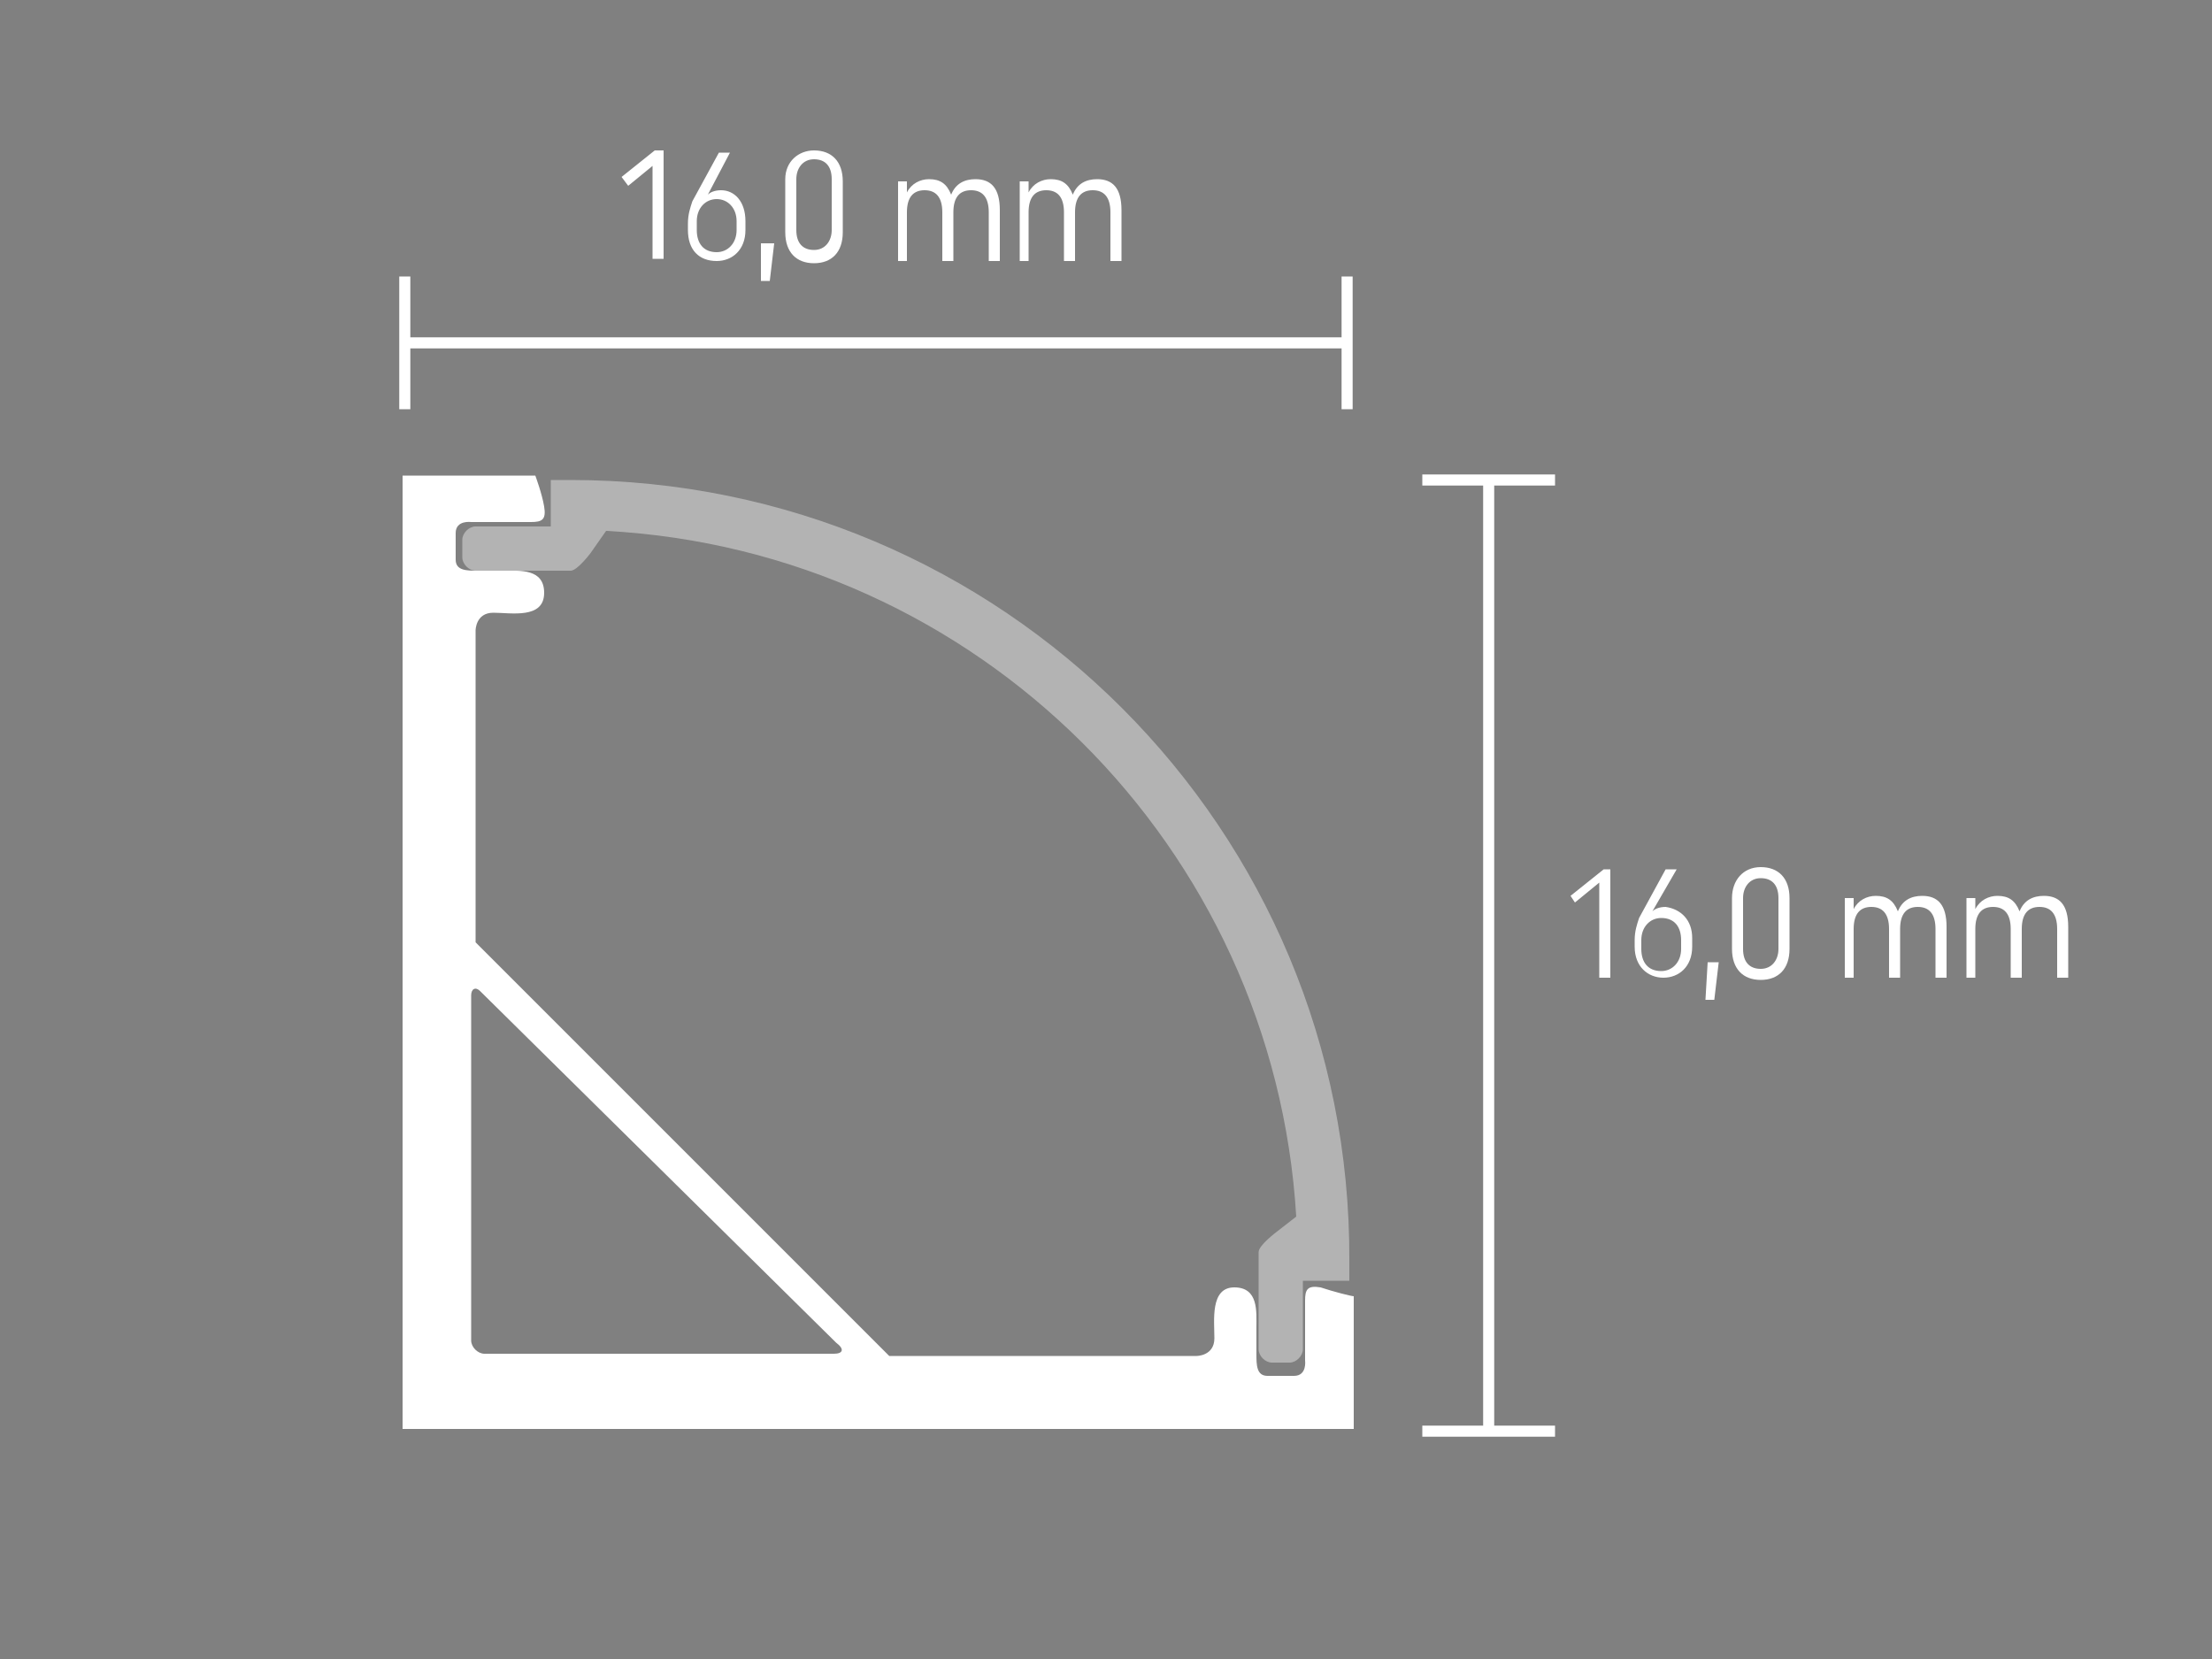 <?xml version="1.0" encoding="utf-8"?>
<!-- Generator: Adobe Illustrator 26.0.3, SVG Export Plug-In . SVG Version: 6.00 Build 0)  -->
<svg version="1.0" xmlns="http://www.w3.org/2000/svg" xmlns:xlink="http://www.w3.org/1999/xlink" x="0px" y="0px"
	 viewBox="0 0 100 75" style="enable-background:new 0 0 100 75;" xml:space="preserve">
<rect x="0" y="0" width="100" height="75" fill="#808080" stroke="none"/>
<style type="text/css">
	.st0{display:none;}
	.st1{display:inline;fill:#353535;}
	.st2{fill:none;stroke:#030305;stroke-width:0.216;stroke-linecap:round;stroke-linejoin:round;stroke-miterlimit:22.926;}
	.st3{fill:#FFFFFF;}
	.st4{fill:#B3B3B3;}
	.st5{fill:none;stroke:#FFFFFF;stroke-width:0.5;stroke-miterlimit:10;}
</style>
<g id="Ebene_2" class="st0">
	<rect x="0" class="st1" width="100" height="75"/>
</g>
<g id="Ebene_1">
	<g>
		<path class="st2" d="M56.7,29.5"/>
		<path class="st2" d="M30.4,38.9"/>
		<path class="st2" d="M32.7,45.1"/>
		<path class="st3" d="M59.7,58.2c-0.6-0.1-0.7,0.1-0.7,0.6c0,0.5,0,2.7,0,2.7s0.1,0.7-0.5,0.7c-0.4,0-0.9,0-1.2,0
			c-0.5,0-0.5-0.5-0.5-1c0-0.5,0-0.5,0-1.2c0-0.7,0.1-1.8-1-1.8c-1.1,0-0.9,1.5-0.9,2.3s-0.8,0.8-0.8,0.8H40.2L21.5,42.6V28.5
			c0,0,0-0.8,0.8-0.8c0.8,0,2.3,0.3,2.3-0.9c0-1.1-1.1-1-1.8-1c-0.7,0-0.8,0-1.2,0c-0.5,0-1,0-1-0.5c0-0.3,0-0.8,0-1.2
			c0-0.6,0.7-0.5,0.7-0.5s2.2,0,2.7,0c0.5,0,0.7-0.1,0.6-0.7c-0.1-0.6-0.4-1.4-0.4-1.4h-6v6.1v33.5v0.9v2.6h2.6h0.9h39.5v-6
			C61.1,58.6,60.3,58.4,59.7,58.2z M37.7,61.2H21.9c-0.3,0-0.6-0.3-0.6-0.6V45c0-0.3,0.2-0.4,0.4-0.2l16.1,15.9
			C38.2,61,38.1,61.2,37.7,61.2z"/>
		<path class="st4" d="M25.8,21.7c-0.3,0-0.6,0-0.9,0v2.1h-3.4c-0.3,0-0.6,0.3-0.6,0.6v0.8c0,0.3,0.3,0.6,0.6,0.6h4.3
			c0.3,0,0.9-0.8,0.9-0.8l0.7-1c16.8,0.9,30.2,14.3,31.2,31l-0.9,0.7c0,0-0.8,0.6-0.8,0.9V61c0,0.3,0.3,0.6,0.6,0.6h0.8
			c0.3,0,0.6-0.3,0.6-0.6v-3.1h2.1c0-0.3,0-0.6,0-0.9C61.1,37.5,45.3,21.7,25.8,21.7z"/>
	</g>
	<g>
		<line class="st5" x1="18.3" y1="18.5" x2="18.3" y2="12.5"/>
		<g>
			<line class="st5" x1="18.3" y1="15.5" x2="60.9" y2="15.5"/>
			<line class="st5" x1="60.9" y1="18.5" x2="60.9" y2="12.5"/>
		</g>
	</g>
	<g>
		<line class="st5" x1="67.3" y1="64.7" x2="67.3" y2="21.7"/>
		<line class="st5" x1="70.3" y1="21.7" x2="64.3" y2="21.7"/>
		<line class="st5" x1="70.3" y1="64.7" x2="64.3" y2="64.7"/>
	</g>
	<g>
		<path class="st3" d="M30,6.8v4.9h-0.5V7.5l-1.1,0.9L28.1,8l1.5-1.2H30z"/>
		<path class="st3" d="M33.7,10v0.4c0,0.9-0.6,1.4-1.3,1.4c-0.8,0-1.3-0.5-1.3-1.4v-0.3c0-0.4,0.1-0.7,0.2-1l1.2-2.2H33L32,8.8
			c0.1-0.1,0.3-0.2,0.6-0.2C33.2,8.6,33.7,9.1,33.7,10z M32.4,9c-0.5,0-0.9,0.4-0.9,1v0.4c0,0.6,0.3,1,0.9,1c0.5,0,0.9-0.4,0.9-1V10
			C33.3,9.4,32.9,9,32.4,9z"/>
		<path class="st3" d="M34.4,11H35l-0.2,1.7h-0.4L34.4,11z"/>
		<path class="st3" d="M36.8,6.8c0.8,0,1.3,0.5,1.3,1.4v2.3c0,0.9-0.5,1.4-1.3,1.4c-0.8,0-1.3-0.5-1.3-1.4V8.1
			C35.5,7.3,36.1,6.8,36.8,6.8z M36.8,11.3c0.5,0,0.8-0.4,0.8-0.9V8.1c0-0.6-0.3-0.9-0.8-0.9c-0.5,0-0.8,0.4-0.8,0.9v2.3
			C36,11,36.3,11.3,36.8,11.3z"/>
		<path class="st3" d="M40.6,11.7V8.2H41l0,0.5c0.2-0.4,0.6-0.6,1-0.6c0.5,0,0.8,0.2,1,0.7c0.2-0.5,0.6-0.7,1.1-0.7
			c0.7,0,1.1,0.4,1.1,1.4v2.3h-0.5V9.6c0-0.7-0.3-1-0.8-1c-0.5,0-0.8,0.3-0.8,1v2.2h-0.5V9.6c0-0.7-0.3-1-0.8-1
			c-0.5,0-0.8,0.3-0.8,1v2.2H40.6z"/>
		<path class="st3" d="M46.1,11.7V8.2h0.4l0,0.5c0.2-0.4,0.6-0.6,1-0.6c0.5,0,0.8,0.2,1,0.7c0.2-0.5,0.6-0.7,1.1-0.7
			c0.7,0,1.1,0.4,1.1,1.4v2.3h-0.5V9.6c0-0.7-0.3-1-0.8-1s-0.8,0.3-0.8,1v2.2h-0.5V9.6c0-0.7-0.3-1-0.8-1c-0.5,0-0.8,0.3-0.8,1v2.2
			H46.1z"/>
	</g>
	<g>
		<path class="st3" d="M72.8,39.3v4.9h-0.5v-4.3l-1.1,0.9l-0.2-0.3l1.5-1.2H72.8z"/>
		<path class="st3" d="M76.5,42.4v0.4c0,0.9-0.6,1.4-1.3,1.4s-1.3-0.5-1.3-1.4v-0.3c0-0.4,0.1-0.7,0.2-1l1.2-2.2h0.5l-1.1,1.9
			c0.1-0.1,0.3-0.2,0.6-0.2C76,41.1,76.5,41.6,76.5,42.4z M75.1,41.5c-0.5,0-0.9,0.4-0.9,1v0.4c0,0.6,0.3,1,0.9,1
			c0.5,0,0.9-0.4,0.9-1v-0.4C76,41.9,75.7,41.5,75.1,41.5z"/>
		<path class="st3" d="M77.2,43.5h0.5l-0.2,1.7h-0.4L77.2,43.5z"/>
		<path class="st3" d="M79.6,39.2c0.8,0,1.3,0.5,1.3,1.4v2.3c0,0.9-0.5,1.4-1.3,1.4c-0.8,0-1.3-0.5-1.3-1.4v-2.3
			C78.3,39.8,78.8,39.2,79.6,39.2z M79.6,43.8c0.5,0,0.8-0.4,0.8-0.9v-2.3c0-0.6-0.3-0.9-0.8-0.9c-0.5,0-0.8,0.4-0.8,0.9v2.3
			C78.8,43.5,79.1,43.8,79.6,43.8z"/>
		<path class="st3" d="M83.4,44.2v-3.6h0.4l0,0.5c0.2-0.4,0.6-0.6,1-0.6c0.5,0,0.8,0.2,1,0.7c0.2-0.5,0.6-0.7,1.1-0.7
			c0.7,0,1.1,0.4,1.1,1.4v2.3h-0.5v-2.2c0-0.7-0.3-1-0.8-1c-0.5,0-0.8,0.3-0.8,1v2.2h-0.5v-2.2c0-0.7-0.3-1-0.8-1
			c-0.5,0-0.8,0.3-0.8,1v2.2H83.4z"/>
		<path class="st3" d="M88.9,44.2v-3.6h0.4l0,0.5c0.2-0.4,0.6-0.6,1-0.6c0.5,0,0.8,0.2,1,0.7c0.2-0.5,0.6-0.7,1.1-0.7
			c0.7,0,1.1,0.4,1.1,1.4v2.3H93v-2.2c0-0.7-0.3-1-0.8-1s-0.8,0.3-0.8,1v2.2h-0.5v-2.2c0-0.7-0.3-1-0.8-1c-0.5,0-0.8,0.3-0.8,1v2.2
			H88.9z"/>
	</g>
</g>
</svg>
